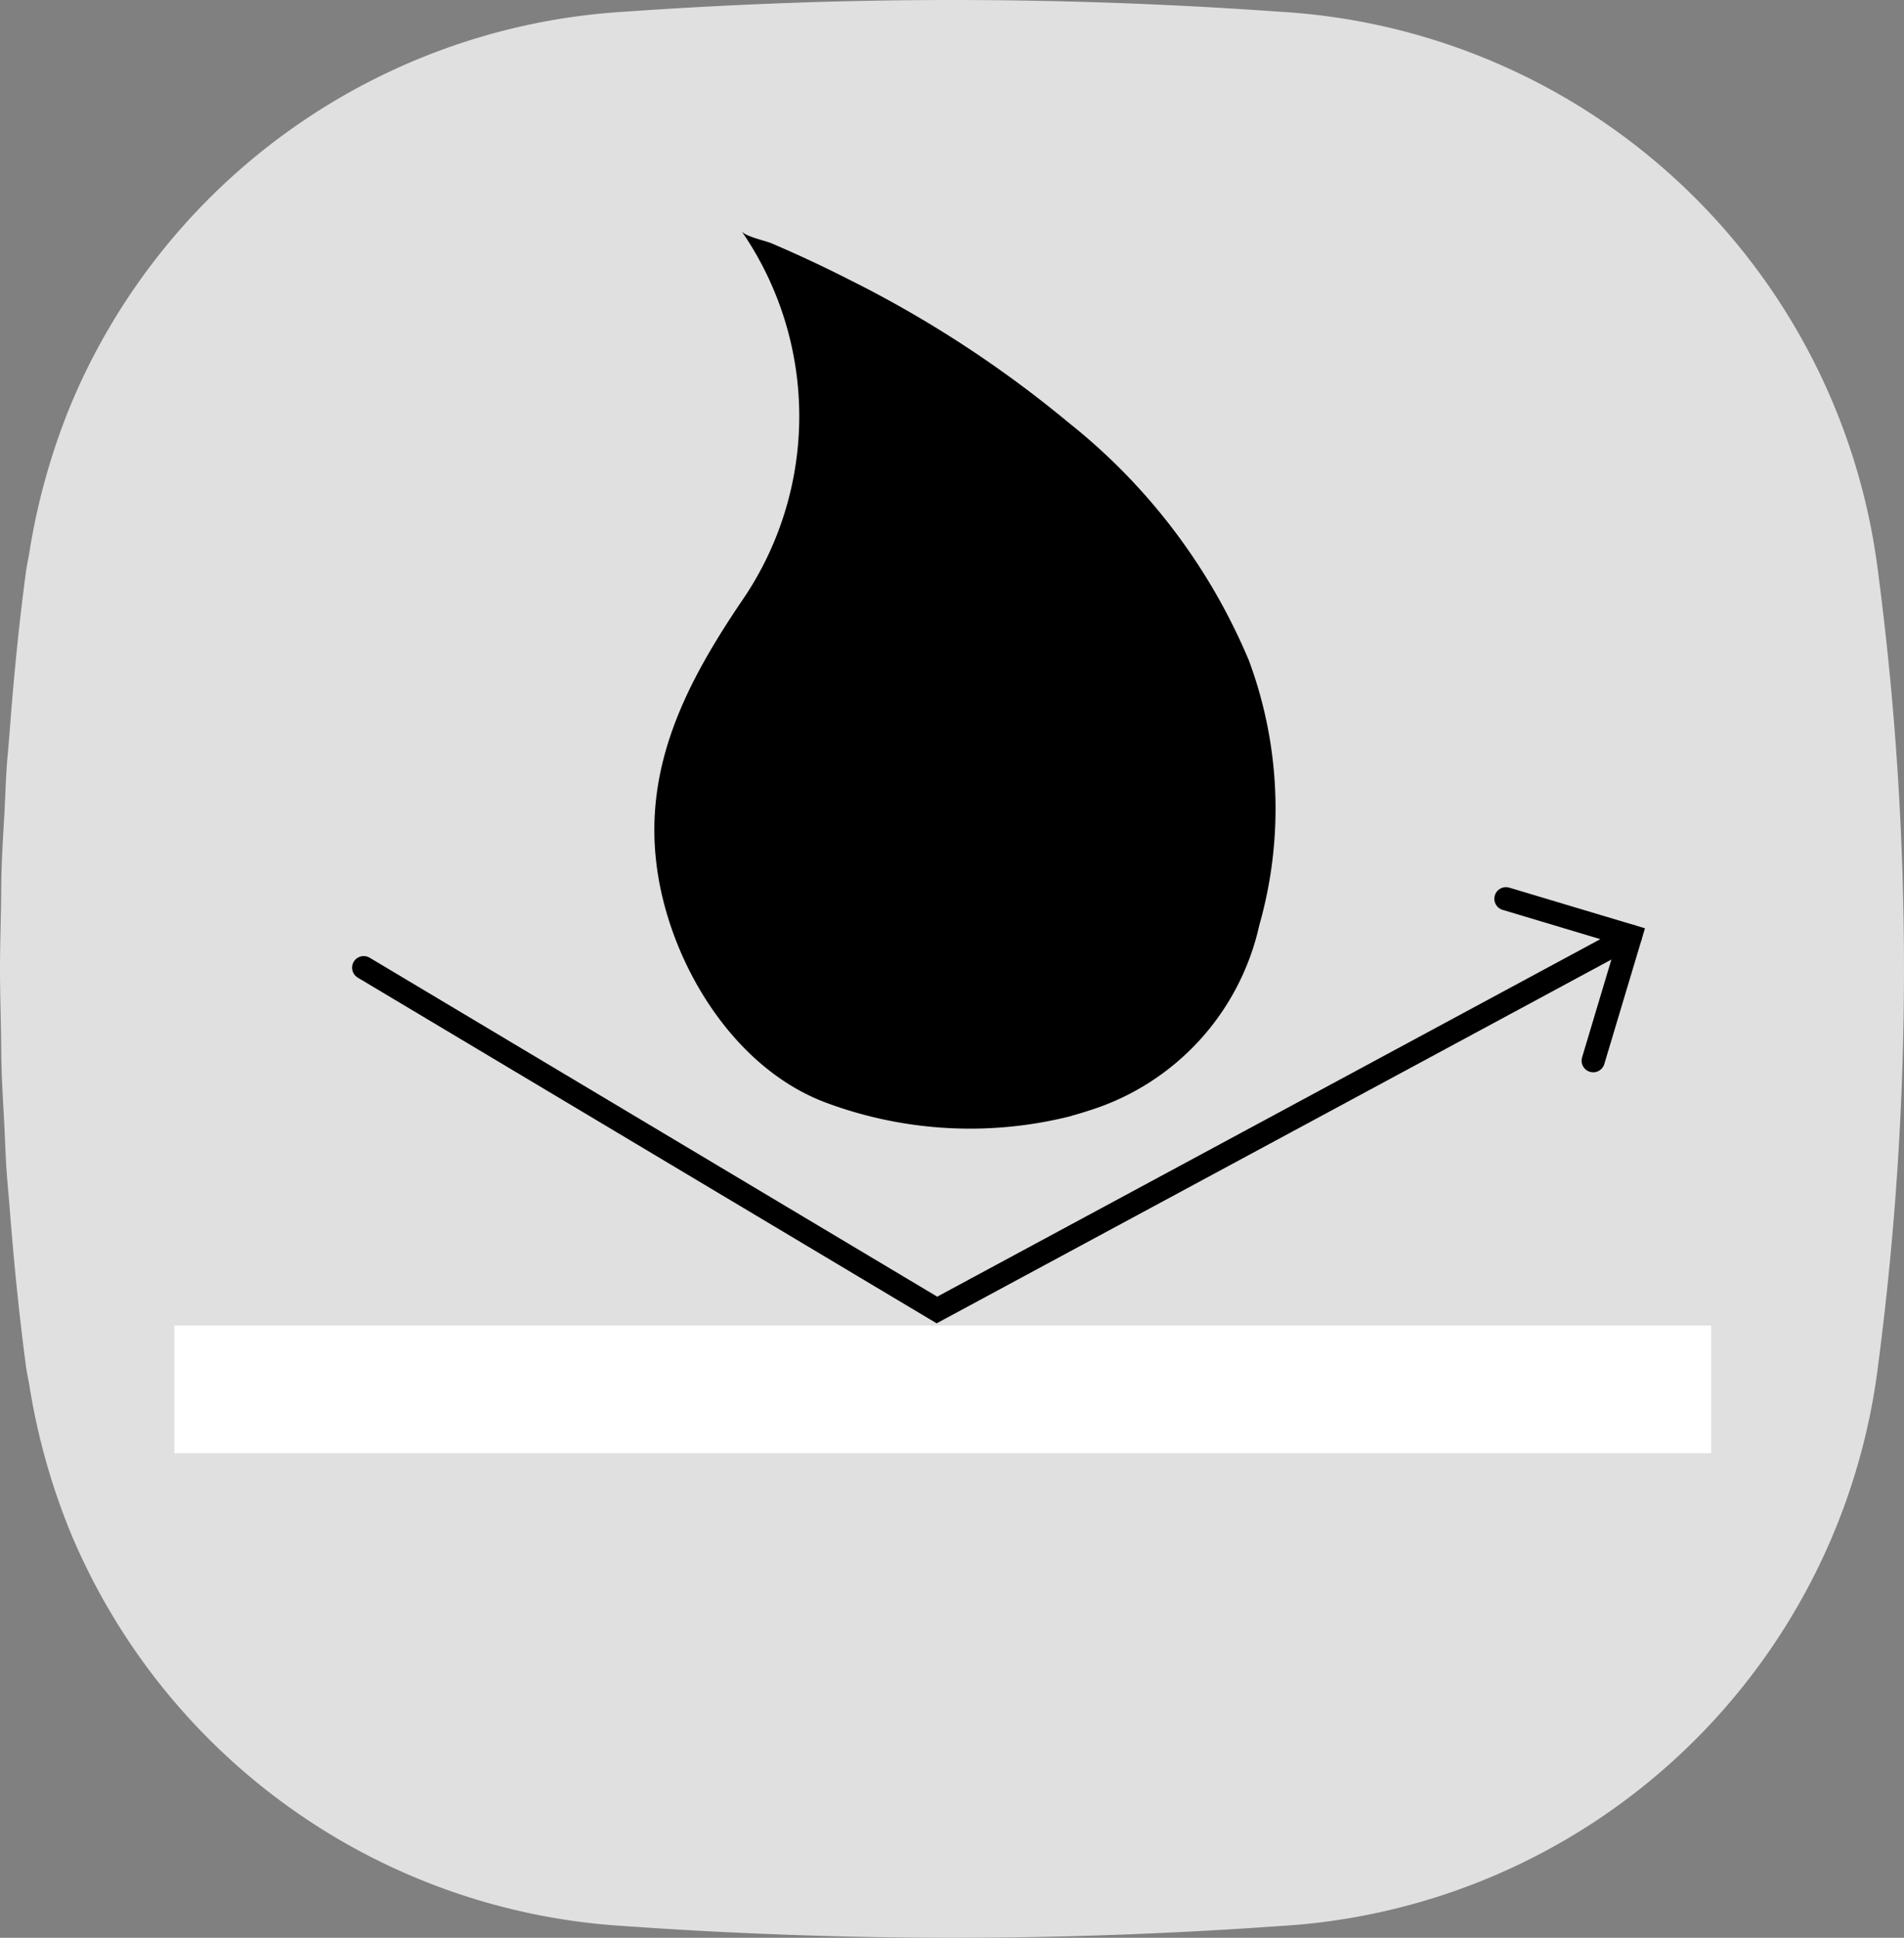 <svg xmlns="http://www.w3.org/2000/svg" xmlns:xlink="http://www.w3.org/1999/xlink" width="60" height="61.049" viewBox="0 0 60 61.049">
  <rect x="0" y="0" width="60" height="61.049" fill="#808080" stroke="none"/>
  <defs>
    <clipPath id="clip-path">
      <rect id="矩形_501" data-name="矩形 501" width="60" height="61.049" transform="translate(0 0)" fill="none"/>
    </clipPath>
  </defs>
  <g id="Water_repellent" transform="translate(0 0)">
    <g id="组_684" data-name="组 684" transform="translate(0 0)" clip-path="url(#clip-path)">
      <path id="路径_178" data-name="路径 178" d="M59.18,18A20.174,20.174,0,0,0,40.318.369C36.892.124,33.446,0,30,0q-2.584,0-5.166.094T19.681.369A20.224,20.224,0,0,0,2.257,12.685,20.848,20.848,0,0,0,.932,17.363C.9,17.578.848,17.785.82,18,.594,19.684.428,21.392.3,23.109c-.029.369-.067.735-.091,1.1-.03.457-.044.916-.067,1.374C.108,26.18.07,26.77.051,27.363c-.014.412-.012.825-.019,1.237C.019,29.242,0,29.883,0,30.524s.019,1.283.031,1.924c.008.412.006.826.019,1.238.019.593.057,1.184.087,1.775.023.457.037.917.067,1.373.024.371.062.737.091,1.106.132,1.717.3,3.425.524,5.107.029.217.078.424.113.638a20.848,20.848,0,0,0,1.325,4.679A20.224,20.224,0,0,0,19.681,60.68q2.57.183,5.153.275T30,61.049c3.446,0,6.892-.125,10.318-.369A20.174,20.174,0,0,0,59.18,43.047,96.092,96.092,0,0,0,59.18,18" transform="translate(0 0)" fill="#e0e0e0"/>
      <rect id="矩形_500" data-name="矩形 500" width="48.429" height="4.023" transform="translate(5.493 41.76)" fill="#fff"/>
      <path id="路径_179" data-name="路径 179" d="M37.5,36.473c.178-.048.355-.1.53-.158a7.907,7.907,0,0,0,5.387-5.841,13.4,13.4,0,0,0-.328-8.35,18.877,18.877,0,0,0-5.668-7.479,35.88,35.88,0,0,0-6.947-4.526q-1.2-.61-2.435-1.137c-.191-.081-.805-.206-.933-.376a10.26,10.26,0,0,1,0,11.655c-1.722,2.548-3.1,5.182-2.672,8.376.4,3.018,2.41,6.362,5.381,7.441a12.993,12.993,0,0,0,7.685.4" transform="translate(-3.735 -1.32)"/>
      <path id="路径_180" data-name="路径 180" d="M53.456,34.832,31.6,46.612,13.536,35.827" transform="translate(-2.075 -5.341)" fill="none" stroke="#000" stroke-linecap="round" stroke-miterlimit="10" stroke-width="0.731"/>
      <path id="路径_181" data-name="路径 181" d="M58.8,38.545l1.176-3.926-3.926-1.176" transform="translate(-8.594 -5.128)" fill="none" stroke="#000" stroke-linecap="round" stroke-miterlimit="10" stroke-width="0.731"/>
    </g>
  </g>
</svg>
